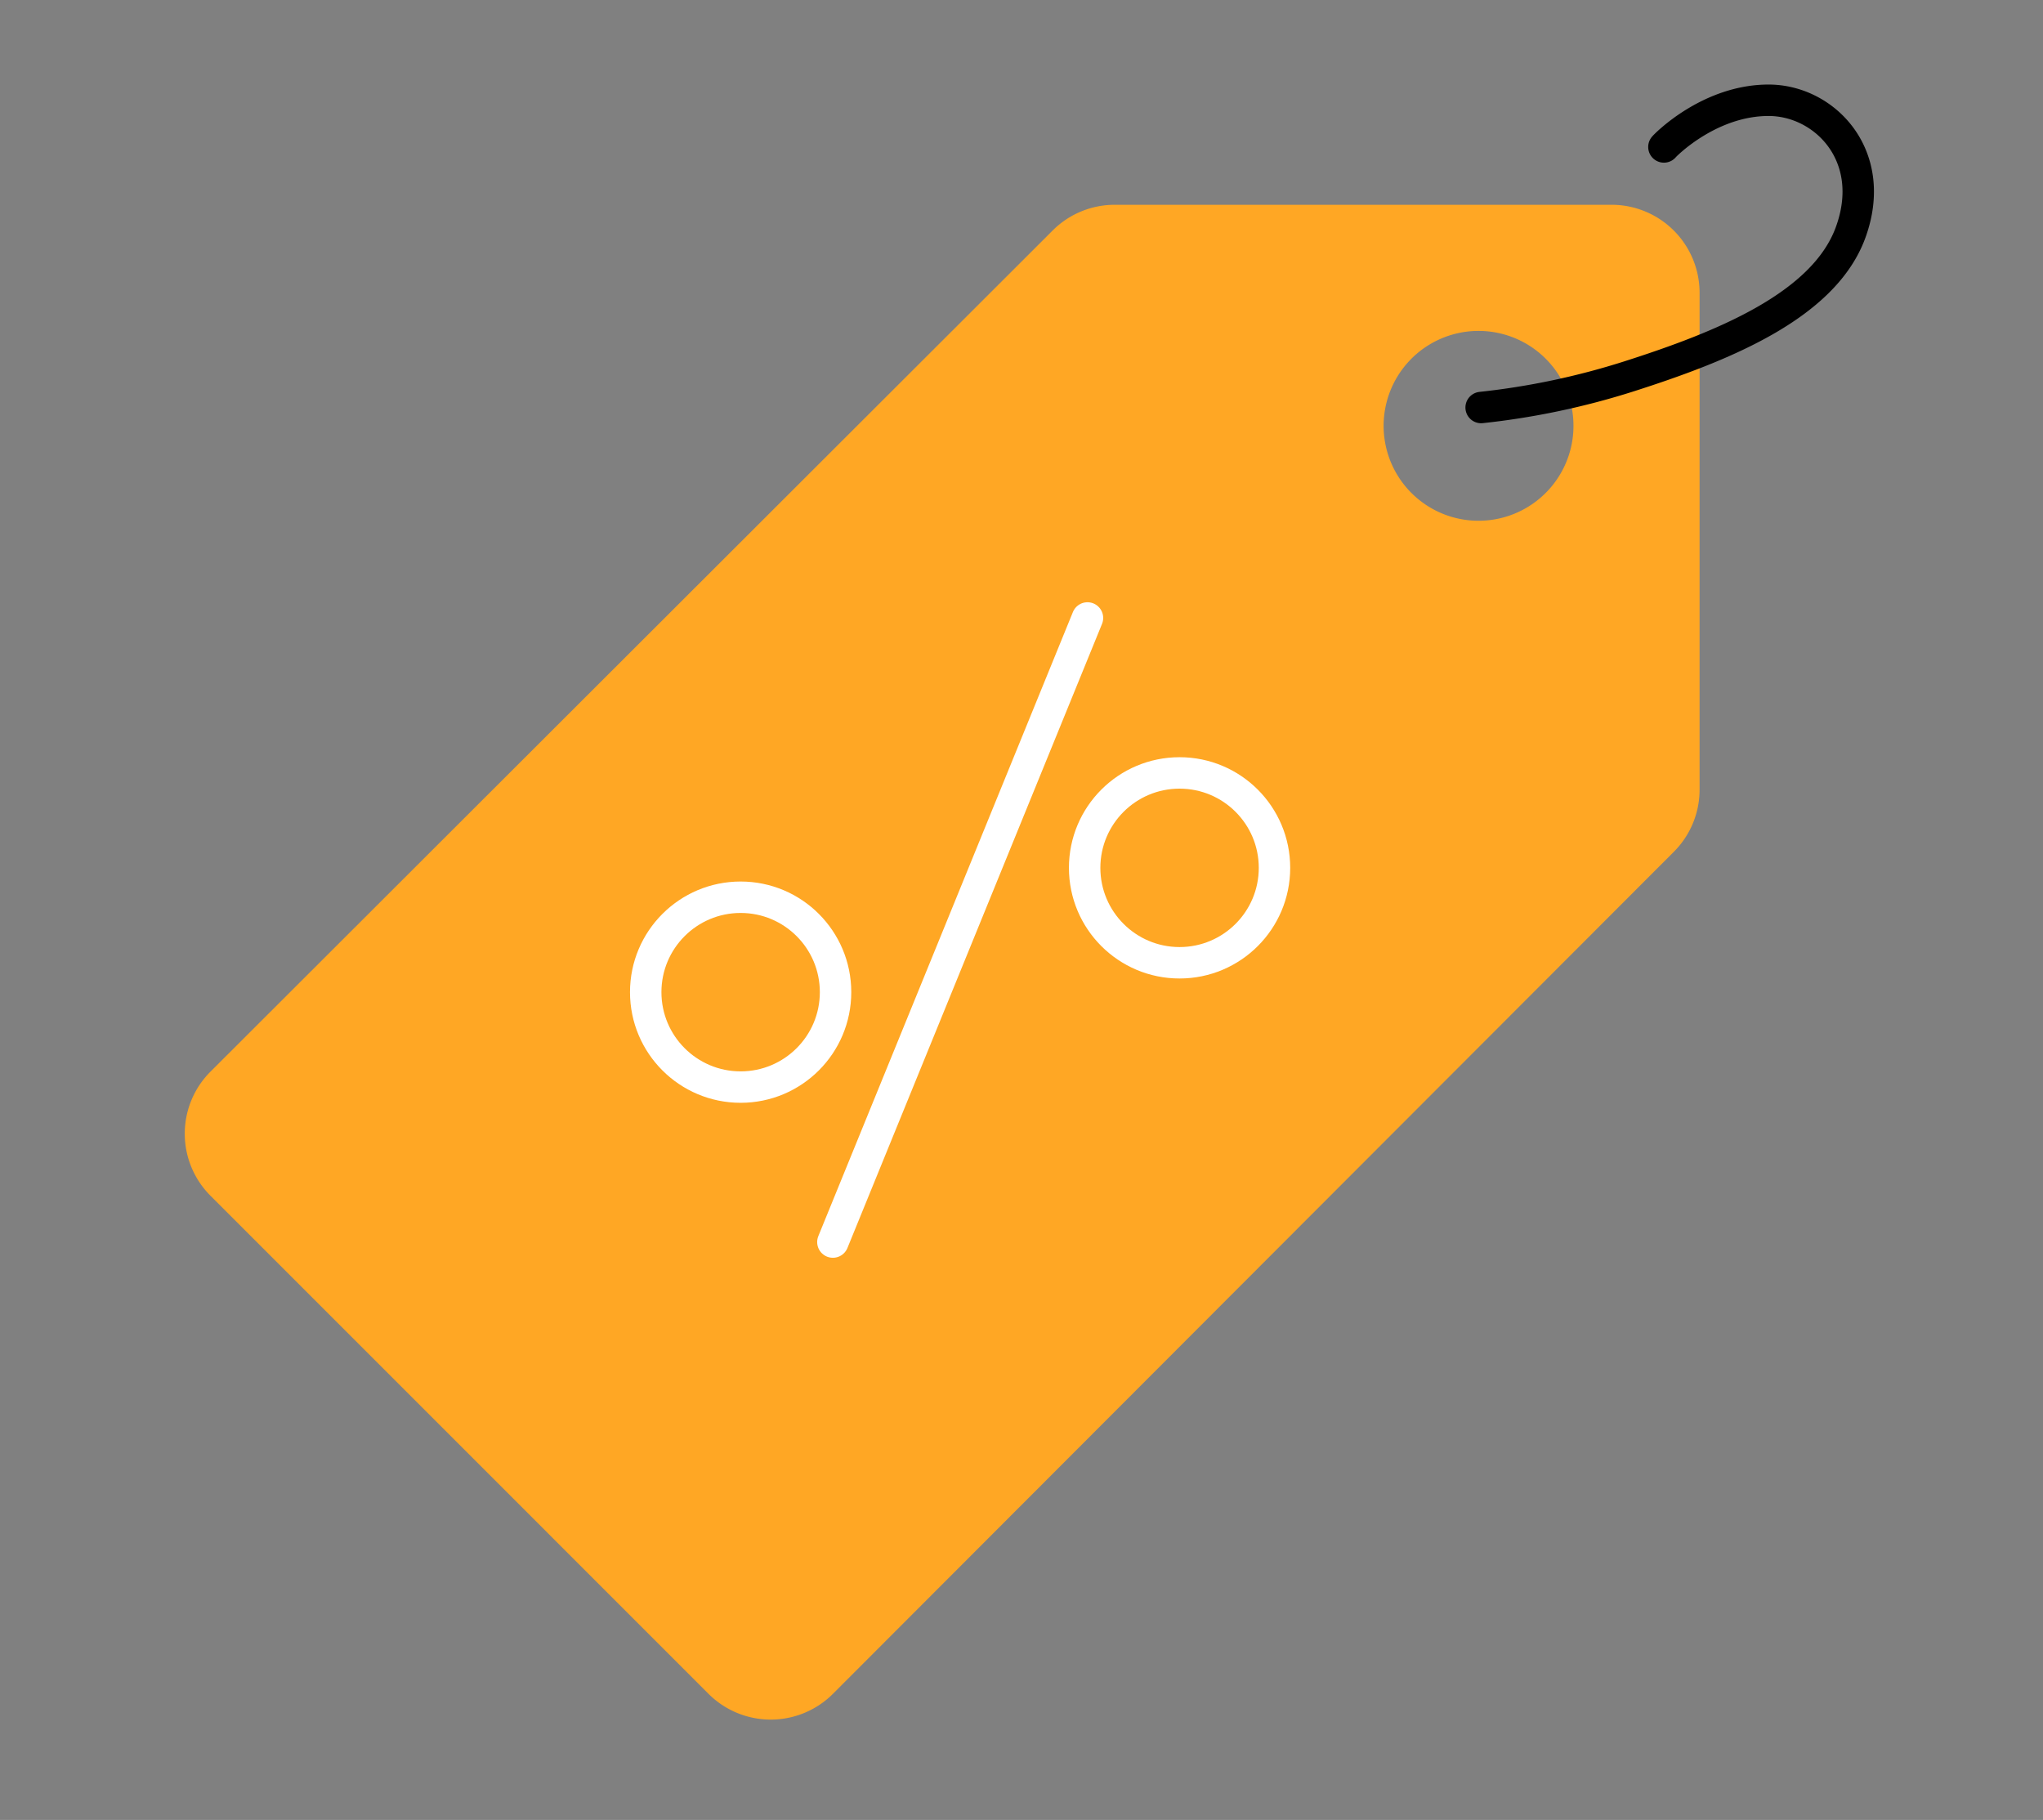 <svg id="Layer_1" data-name="Layer 1" xmlns="http://www.w3.org/2000/svg" viewBox="0 0 650 579"><rect x="0" y="0" width="650" height="579" fill="#808080" stroke="none"/><defs><style>.cls-1{fill:#ffa724;}.cls-2,.cls-3{fill:none;stroke-linecap:round;stroke-linejoin:round;stroke-width:10px;}.cls-2{stroke:#fff;}.cls-3{stroke:#000;}</style></defs><title>650x579</title><path class="cls-1" d="M512.74,65.15H354.64a27.93,27.93,0,0,0-19.75,8.2L67,340.9a27.91,27.91,0,0,0,0,39.55L225.44,538.9a28,28,0,0,0,39.55,0L532.54,271a27.93,27.93,0,0,0,8.2-19.75V93.1A28,28,0,0,0,512.74,65.15Zm-13.2,78.3a30.2,30.2,0,1,1-21.15-37.1A30.18,30.18,0,0,1,499.54,143.45Z"/><circle class="cls-2" cx="235.64" cy="315.65" r="30.2"/><circle class="cls-2" cx="375.29" cy="276.1" r="30.2"/><line class="cls-2" x1="345.99" y1="196.6" x2="264.99" y2="395.15"/><path class="cls-3" d="M529.39,46.75c.75-.9,14.7-14.9,33.4-14.85,17.75.05,34.9,17.65,26,42.05-8.55,23.45-41,36.35-70.55,45.8a238.62,238.62,0,0,1-47,9.9"/></svg>